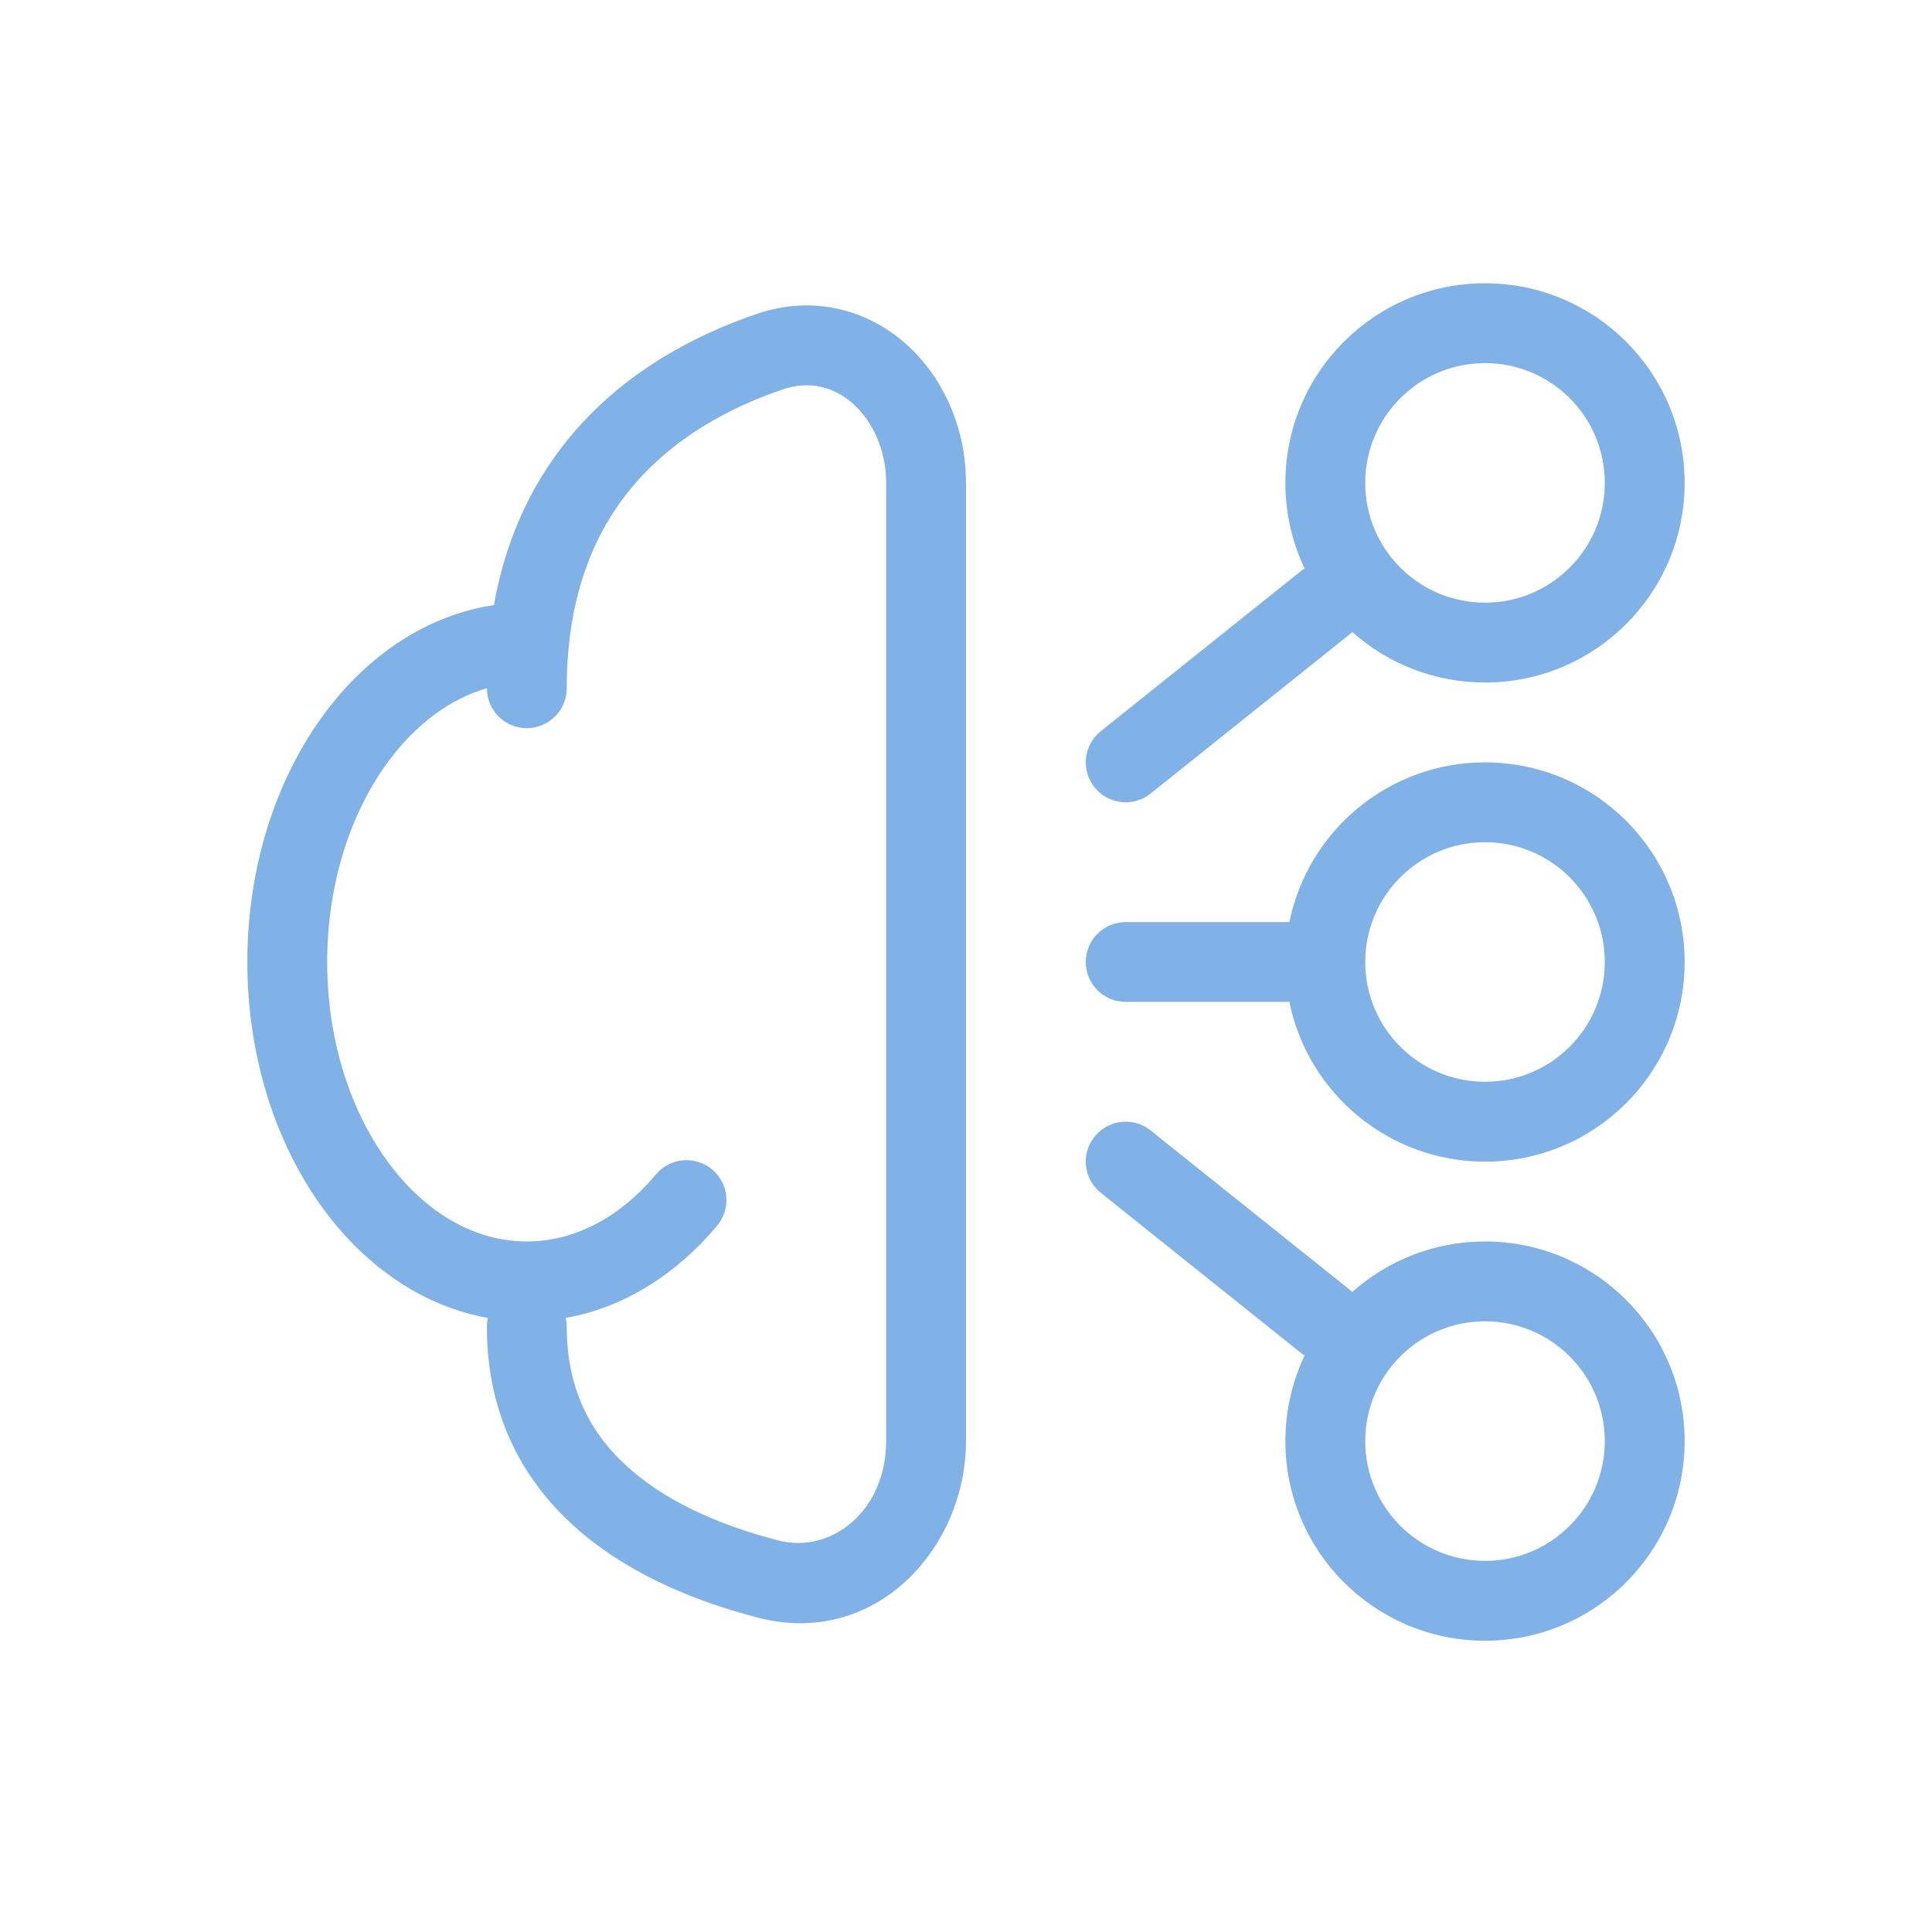 <svg xmlns="http://www.w3.org/2000/svg" xmlns:xlink="http://www.w3.org/1999/xlink" width="500" zoomAndPan="magnify" viewBox="0 0 375 375" height="500" preserveAspectRatio="xMidYMid meet" version="1.0"><defs><clipPath id="fc03d1fdb9"><path d="M 210 54.984 L 327 54.984 L 327 156 L 210 156 Z M 210 54.984 " clip-rule="nonzero"/></clipPath></defs><rect x="-37.5" width="450" fill="#ffffff" y="-37.5" height="450" fill-opacity="1"/><rect x="-37.5" width="450" fill="#ffffff" y="-37.5" height="450" fill-opacity="1"/><path fill="#80b2e8" d="M 187.496 93.73 C 187.496 83.086 183.102 73.176 175.766 66.695 C 168.281 60.086 157.812 57.199 146.871 60.934 C 135.211 64.914 122.09 71.707 111.844 83.383 C 104.18 92.117 98.375 103.309 95.867 117.449 C 82.738 119.406 71.387 127.289 63.176 138.238 C 53.664 150.922 48.008 168.09 48.008 186.723 C 48.008 205.359 53.664 222.527 63.176 235.211 C 71.145 245.836 82.07 253.574 94.707 255.809 C 94.574 256.375 94.504 256.969 94.504 257.578 C 94.504 275.223 101.977 288.125 112.512 297.18 C 122.785 306.012 135.781 311.059 147.176 314 C 169.922 319.879 187.496 300.516 187.496 279.719 Z M 109.801 255.809 C 109.934 256.375 110.004 256.969 110.004 257.578 C 110.004 270.234 115.133 278.996 122.613 285.426 C 130.355 292.082 140.785 296.344 151.055 298.996 C 161.457 301.684 172 293.16 172 279.719 L 172 93.73 C 172 87.258 169.309 81.672 165.508 78.312 C 161.855 75.09 157.141 73.805 151.879 75.602 C 141.82 79.035 131.383 84.613 123.496 93.605 C 115.738 102.441 110.004 115.074 110.004 133.586 C 110.004 137.867 106.535 141.336 102.254 141.336 C 97.973 141.336 94.504 137.867 94.504 133.586 C 87.5 135.613 80.945 140.375 75.574 147.535 C 68.262 157.289 63.508 171.121 63.508 186.723 C 63.508 202.328 68.262 216.156 75.574 225.91 C 82.887 235.664 92.398 240.969 102.254 240.969 C 111.406 240.969 120.23 236.406 127.312 227.957 C 130.059 224.676 134.949 224.246 138.23 226.992 C 141.508 229.742 141.941 234.633 139.191 237.91 C 131.465 247.133 121.336 253.766 109.801 255.809 Z M 109.801 255.809 " fill-opacity="1" fill-rule="evenodd"/><path fill="#80b2e8" d="M 250.27 178.977 L 218.496 178.977 C 214.215 178.977 210.746 182.445 210.746 186.723 C 210.746 191.004 214.215 194.473 218.496 194.473 L 250.27 194.473 C 253.859 212.16 269.496 225.473 288.242 225.473 C 309.641 225.473 326.988 208.125 326.988 186.723 C 326.988 165.324 309.641 147.977 288.242 147.977 C 269.496 147.977 253.859 161.289 250.27 178.977 Z M 264.992 186.668 C 265.023 173.852 275.418 163.477 288.242 163.477 C 301.078 163.477 311.488 173.887 311.488 186.723 C 311.488 199.562 301.078 209.973 288.242 209.973 C 275.418 209.973 265.023 199.598 264.992 186.781 Z M 264.992 186.668 " fill-opacity="1" fill-rule="evenodd"/><path fill="#80b2e8" d="M 262.488 250.766 C 269.336 244.672 278.355 240.969 288.242 240.969 C 309.641 240.969 326.988 258.316 326.988 279.719 C 326.988 301.117 309.641 318.465 288.242 318.465 C 266.84 318.465 249.492 301.117 249.492 279.719 C 249.492 273.77 250.832 268.137 253.227 263.098 C 252.945 262.926 252.668 262.734 252.402 262.52 L 213.656 231.523 C 210.312 228.848 209.77 223.973 212.445 220.633 C 215.117 217.289 219.992 216.746 223.336 219.422 L 262.086 250.418 C 262.223 250.531 262.359 250.645 262.488 250.766 Z M 288.242 256.469 C 275.402 256.469 264.992 266.879 264.992 279.719 C 264.992 292.559 275.402 302.965 288.242 302.965 C 301.078 302.965 311.488 292.559 311.488 279.719 C 311.488 266.879 301.078 256.469 288.242 256.469 Z M 288.242 256.469 " fill-opacity="1" fill-rule="evenodd"/><g clip-path="url(#fc03d1fdb9)"><path fill="#80b2e8" d="M 288.242 54.984 C 266.84 54.984 249.492 72.332 249.492 93.73 C 249.492 99.68 250.832 105.312 253.227 110.352 C 252.945 110.523 252.668 110.715 252.402 110.93 L 213.656 141.926 C 210.312 144.598 209.77 149.477 212.445 152.816 C 215.117 156.16 219.992 156.703 223.336 154.027 L 262.086 123.031 C 262.223 122.918 262.359 122.805 262.488 122.684 C 269.336 128.777 278.355 132.477 288.242 132.477 C 309.641 132.477 326.988 115.129 326.988 93.73 C 326.988 72.332 309.641 54.984 288.242 54.984 Z M 264.992 93.73 C 264.992 80.891 275.402 70.48 288.242 70.48 C 301.078 70.48 311.488 80.891 311.488 93.73 C 311.488 106.57 301.078 116.98 288.242 116.98 C 275.402 116.98 264.992 106.57 264.992 93.73 Z M 264.992 93.73 " fill-opacity="1" fill-rule="evenodd"/></g></svg>